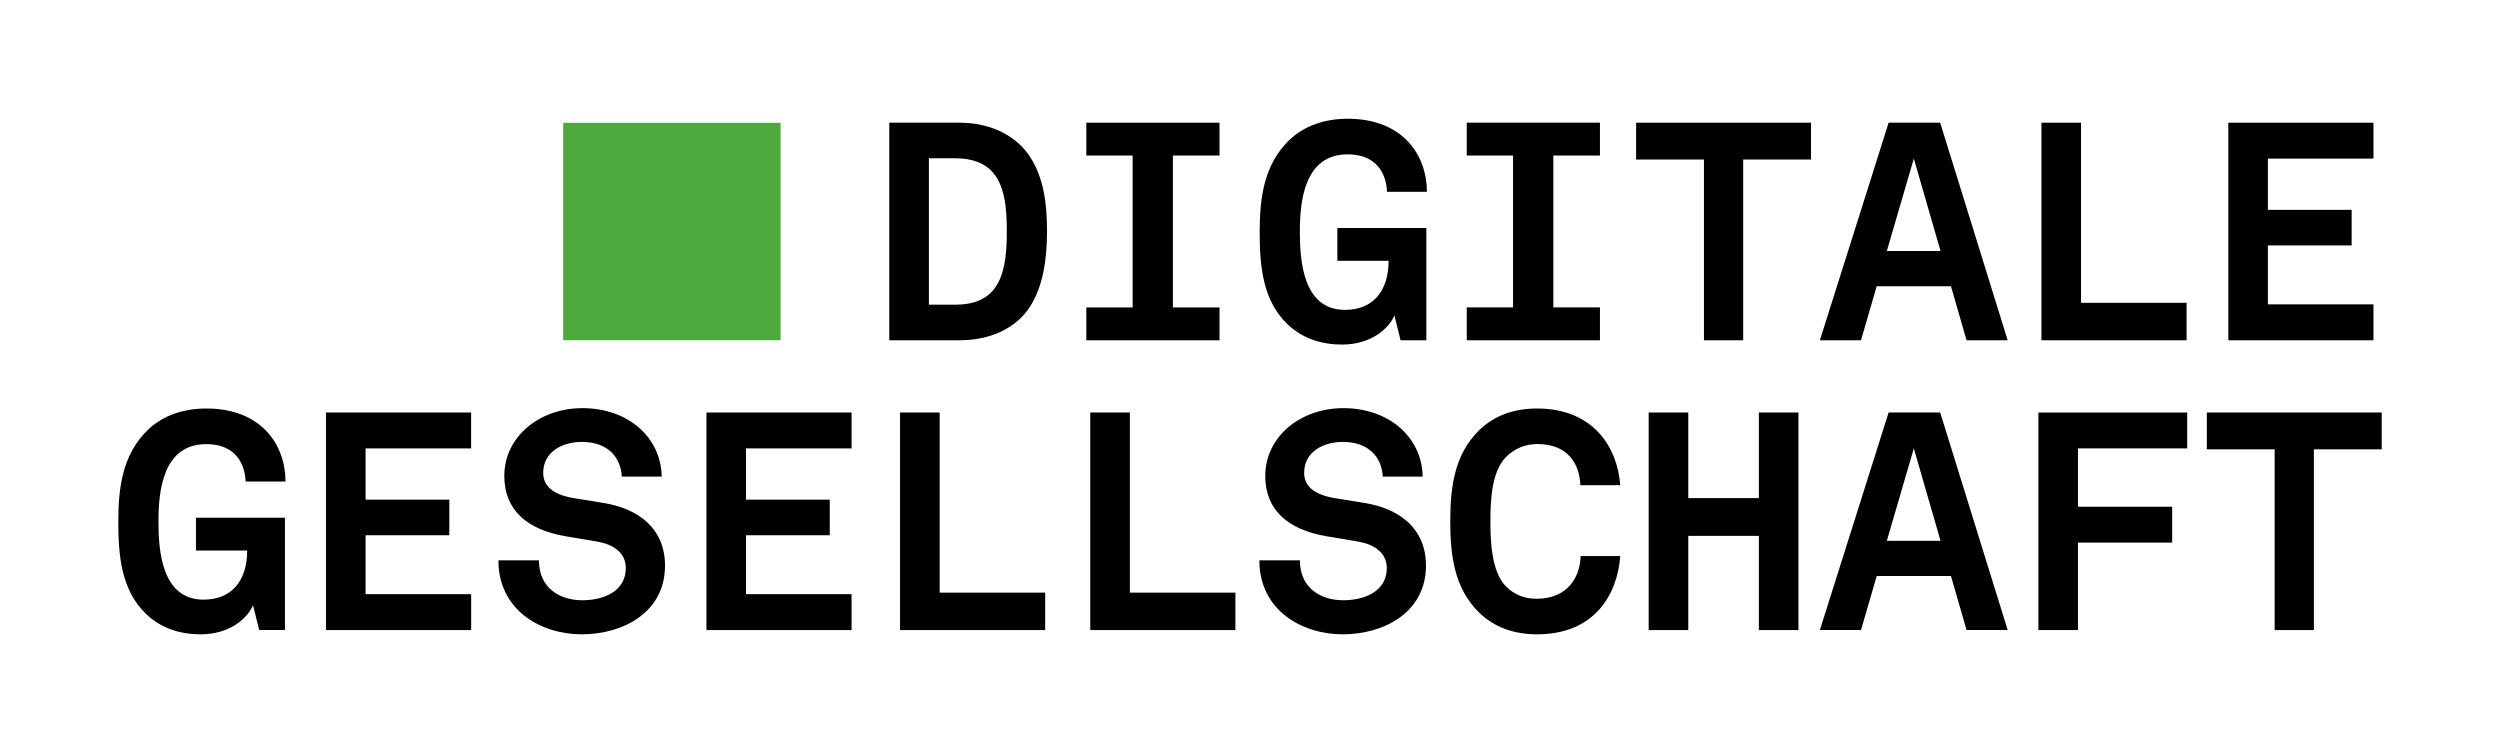 <?xml version="1.0" encoding="utf-8"?>
<!-- Generator: Adobe Illustrator 28.0.0, SVG Export Plug-In . SVG Version: 6.00 Build 0)  -->
<svg version="1.1" id="Ebene_1" xmlns="http://www.w3.org/2000/svg" xmlns:xlink="http://www.w3.org/1999/xlink" x="0px" y="0px"
	 viewBox="0 0 488 147" style="enable-background:new 0 0 488 147;" xml:space="preserve">
<style type="text/css">
	.st0{fill:#4EA93F;}
	.st1{clip-path:url(#SVGID_00000093873025761027085620000001600701641372537755_);}
	.st2{fill:none;stroke:#000000;stroke-width:2;stroke-miterlimit:10;}
	.st3{fill:none;stroke:#FFFFFF;stroke-width:0.972;stroke-miterlimit:10;}
	.st4{fill:none;stroke:#FFFFFF;stroke-width:0.706;stroke-miterlimit:10;}
	.st5{fill:#FFFFFF;}
	.st6{fill:none;stroke:#FFFFFF;stroke-width:2.753;stroke-miterlimit:10;}
	.st7{fill:none;stroke:#FFFFFF;stroke-width:2.001;stroke-miterlimit:10;}
	.st8{fill:none;stroke:#000000;stroke-width:2.753;stroke-miterlimit:10;}
	.st9{fill:none;stroke:#000000;stroke-width:2.001;stroke-miterlimit:10;}
	.st10{clip-path:url(#SVGID_00000157270177168228040680000001909015802809242756_);}
	.st11{clip-path:url(#SVGID_00000116219559427194623220000012196182935337545376_);}
	.st12{fill:none;stroke:#000000;stroke-width:2.015;stroke-miterlimit:10;}
	.st13{clip-path:url(#SVGID_00000092416636049539362520000002871534082906643874_);}
	.st14{clip-path:url(#SVGID_00000173153524809419805070000004184651818728624573_);}
	.st15{fill:none;stroke:#000000;stroke-width:1.118;stroke-miterlimit:10;}
	.st16{clip-path:url(#SVGID_00000099658836459431255420000012159774398690828965_);}
	.st17{fill:none;stroke:#000000;stroke-width:1.716;stroke-miterlimit:10;}
	.st18{clip-path:url(#SVGID_00000126310080759192789310000013984153979652558747_);}
	.st19{clip-path:url(#SVGID_00000103980683089323856610000010630280730841485994_);}
	.st20{fill:none;stroke:#000000;stroke-width:0.982;stroke-miterlimit:10;}
	.st21{clip-path:url(#SVGID_00000177444888791577720910000004868435221424530105_);}
	.st22{clip-path:url(#SVGID_00000066480051150716286140000014167401519336146360_);}
	.st23{clip-path:url(#SVGID_00000057838035958108132530000004995572098954927512_);}
	.st24{fill:none;stroke:#000000;stroke-width:1.105;stroke-miterlimit:10;}
	.st25{clip-path:url(#SVGID_00000053504947637126102120000010338278345169084043_);}
</style>
<g>
	<rect x="109.93" y="23.97" class="st0" width="42.44" height="42.44"/>
	<g>
		<path d="M201.15,59.71c-2.4,3.89-7.19,6.71-13.84,6.71h-13.72V23.95h13.72c6.65,0,11.5,3,13.9,6.89c2.4,3.83,3.17,8.51,3.17,14.26
			C204.38,50.85,203.54,55.88,201.15,59.71z M193.48,33.3c-1.44-1.44-3.71-2.4-6.89-2.4h-5.27v28.57h5.27
			c3.36,0,5.63-1.02,7.07-2.58c2.46-2.7,2.87-7.13,2.87-11.8C196.54,40.31,196.06,35.93,193.48,33.3z"/>
		<path d="M212.05,60.01h9.04V30.36h-9.04v-6.41h26v6.41h-9.1v29.65h9.1v6.41h-26V60.01z"/>
		<path d="M251.22,63.19c-4.73-4.61-5.33-11.2-5.33-17.97s0.9-13,5.57-17.67c3.11-3.11,7.31-4.37,11.62-4.37
			c10.78,0,15.45,7.13,15.45,14.26h-7.79c-0.12-3.47-1.98-7.31-7.67-7.31c-8.51,0-9.34,9.22-9.34,15.09
			c0,5.81,0.66,15.27,8.81,15.27c5.45,0,8.51-3.65,8.51-9.58h-10V44.5h17.37v21.92h-5.03l-1.2-4.85c-0.96,2.34-4.31,5.69-10.24,5.69
			C258.04,67.26,254.21,66.12,251.22,63.19z"/>
		<path d="M286.31,60.01h9.04V30.36h-9.04v-6.41h26v6.41h-9.1v29.65h9.1v6.41h-26V60.01z"/>
		<path d="M340.28,66.42h-7.67V31.14h-13.24v-7.19h34.14v7.19h-13.24V66.42z"/>
		<path d="M380.83,55.88h-14.5l-3.06,10.54h-8.03l13.42-42.47h10.06l13.18,42.47h-8.03L380.83,55.88z M368.31,48.99h10.48
			l-5.21-18.03L368.31,48.99z"/>
		<path d="M398.49,23.95h7.73v35.16h20.6v7.31h-28.33V23.95z"/>
		<path d="M434.97,23.95h28.33v7.01h-20.61v10h16.35v6.95h-16.35v11.5h20.61v7.01h-28.33V23.95z"/>
		<path d="M28.42,119.75c-4.73-4.61-5.33-11.2-5.33-17.97c0-6.77,0.9-13,5.57-17.67c3.11-3.11,7.31-4.37,11.62-4.37
			c10.78,0,15.45,7.13,15.45,14.26h-7.79c-0.12-3.47-1.98-7.31-7.67-7.31c-8.51,0-9.34,9.22-9.34,15.09
			c0,5.81,0.66,15.27,8.81,15.27c5.45,0,8.51-3.65,8.51-9.58h-10v-6.41h17.37v21.92h-5.03l-1.2-4.85
			c-0.96,2.34-4.31,5.69-10.24,5.69C35.24,123.82,31.41,122.69,28.42,119.75z"/>
		<path d="M63.63,80.52h28.33v7.01H71.36v10h16.35v6.95H71.36v11.5h20.61v7.01H63.63V80.52z"/>
		<path d="M113.52,123.82c-7.79,0-16.23-4.61-16.23-14.44h7.91c0,5.51,4.19,7.79,8.45,7.79c4.19,0,8.51-1.74,8.51-6.29
			c0-3-2.46-4.61-5.51-5.15l-6.41-1.08c-7.19-1.26-11.8-4.97-11.8-11.74c0-7.61,6.77-13.24,15.27-13.24
			c8.87,0,15.33,5.69,15.45,13.36h-7.79c-0.18-3.83-2.81-6.77-7.79-6.77c-3.89,0-7.55,1.98-7.55,6.05c0,2.64,2.04,4.25,5.87,4.91
			l5.93,0.96c6.95,1.14,11.98,5.09,11.98,12.22C129.82,119.51,121.67,123.82,113.52,123.82z"/>
		<path d="M137.9,80.52h28.33v7.01h-20.61v10h16.35v6.95h-16.35v11.5h20.61v7.01H137.9V80.52z"/>
		<path d="M175.69,80.52h7.73v35.16h20.6v7.31h-28.33V80.52z"/>
		<path d="M212.82,80.52h7.73v35.16h20.6v7.31h-28.33V80.52z"/>
		<path d="M262.06,123.82c-7.79,0-16.23-4.61-16.23-14.44h7.91c0,5.51,4.19,7.79,8.45,7.79c4.19,0,8.51-1.74,8.51-6.29
			c0-3-2.46-4.61-5.51-5.15l-6.41-1.08c-7.19-1.26-11.8-4.97-11.8-11.74c0-7.61,6.77-13.24,15.27-13.24
			c8.87,0,15.33,5.69,15.45,13.36h-7.79c-0.18-3.83-2.81-6.77-7.79-6.77c-3.89,0-7.55,1.98-7.55,6.05c0,2.64,2.04,4.25,5.87,4.91
			l5.93,0.96c6.95,1.14,11.98,5.09,11.98,12.22C278.35,119.51,270.2,123.82,262.06,123.82z"/>
		<path d="M308.54,108.55h7.73c-0.54,7.43-4.97,15.27-16.23,15.27c-4.31,0-8.33-1.26-11.44-4.37c-4.67-4.67-5.51-10.9-5.51-17.67
			c0-6.77,0.84-13,5.51-17.67c3.11-3.11,7.13-4.37,11.44-4.37c10.96,0,15.69,7.55,16.23,14.97h-7.79c-0.12-4.01-2.34-8.03-8.33-8.03
			c-2.4,0-4.49,0.84-6.17,2.52c-2.94,2.94-3.05,9.04-3.05,12.58c0,3.53,0.12,9.76,3.05,12.7c1.68,1.68,3.65,2.4,6.05,2.4
			C306.14,116.82,308.41,112.56,308.54,108.55z"/>
		<path d="M343.33,104.6h-13.78v18.39h-7.73V80.52h7.73v16.71h13.78V80.52h7.73v42.47h-7.73V104.6z"/>
		<path d="M380.83,112.44h-14.5l-3.06,10.54h-8.03l13.42-42.47h10.06l13.18,42.47h-8.03L380.83,112.44z M368.31,105.56h10.48
			l-5.21-18.03L368.31,105.56z"/>
		<path d="M405.62,98.91h18.39v7.01h-18.39v17.07h-7.73V80.52h29.05v7.01h-21.32V98.91z"/>
		<path d="M451.68,122.99h-7.67V87.71h-13.24v-7.19h34.14v7.19h-13.24V122.99z"/>
	</g>
</g>
</svg>
